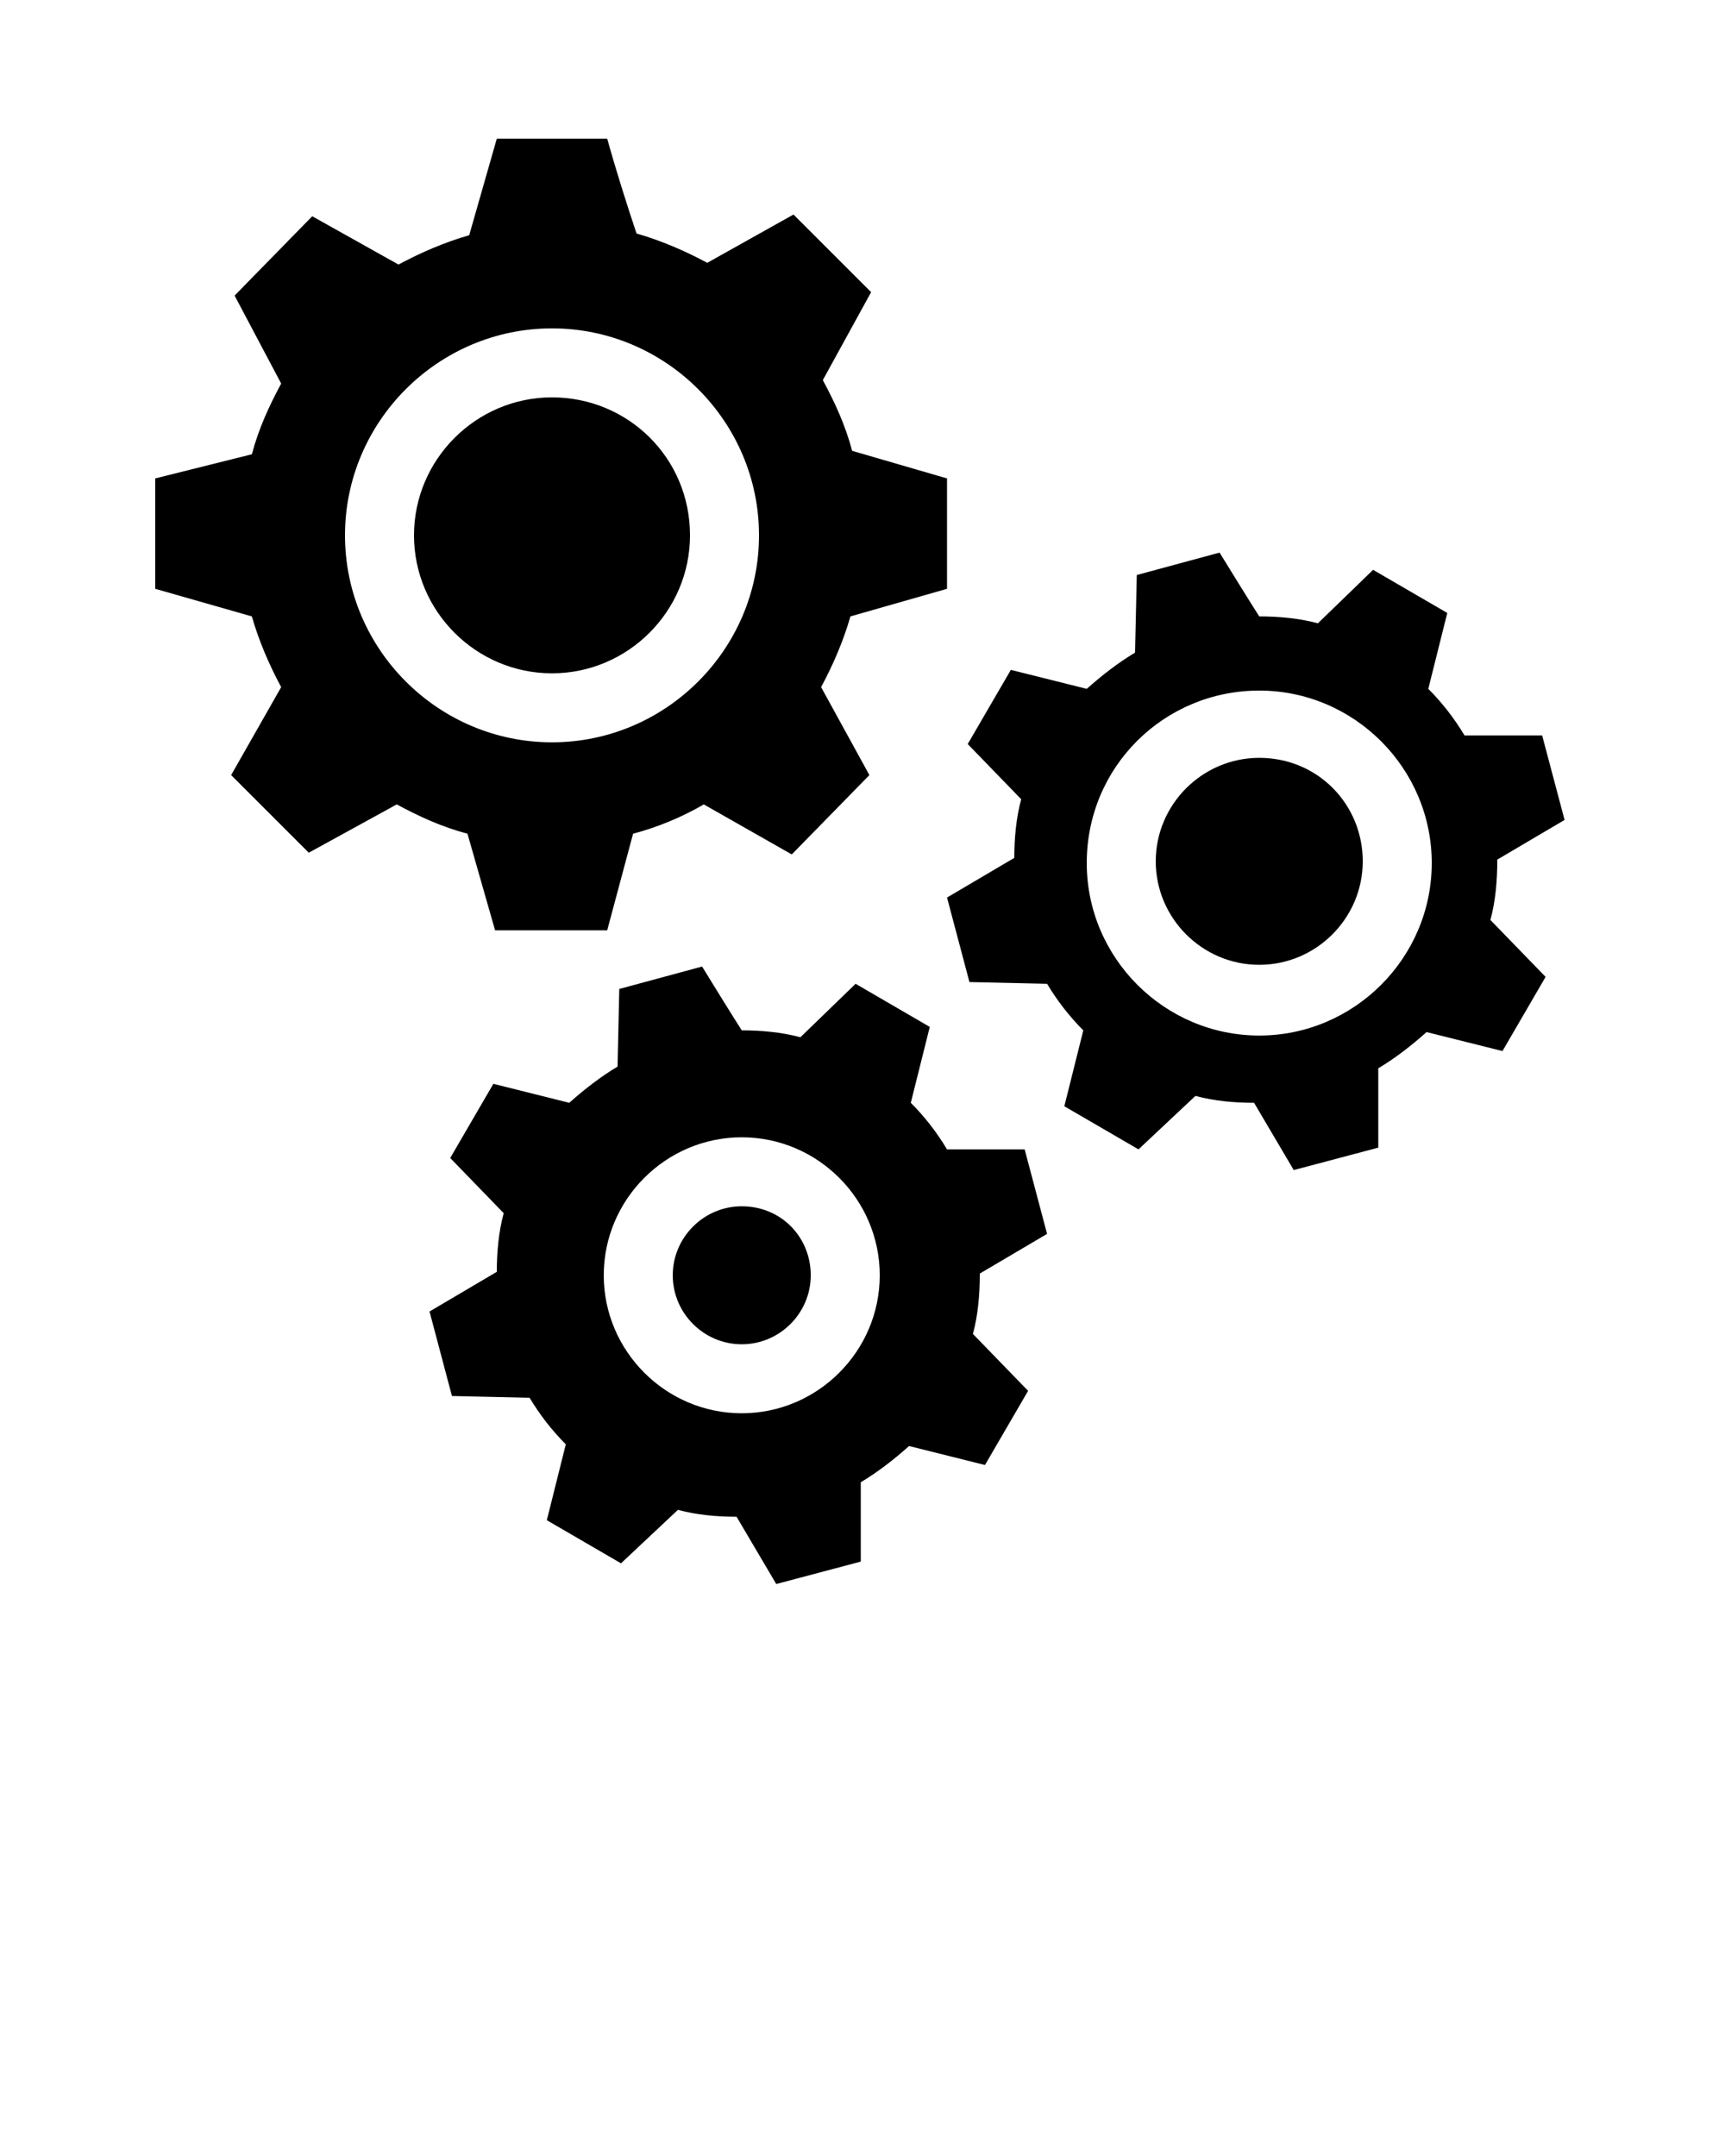 <?xml version="1.0" encoding="utf-8"?>
<!-- Generator: Adobe Illustrator 22.0.0, SVG Export Plug-In . SVG Version: 6.00 Build 0)  -->
<svg version="1.1"
	 id="Layer_1" xmlns:cc="http://creativecommons.org/ns#" xmlns:dc="http://purl.org/dc/elements/1.1/" xmlns:inkscape="http://www.inkscape.org/namespaces/inkscape" xmlns:rdf="http://www.w3.org/1999/02/22-rdf-syntax-ns#" xmlns:sodipodi="http://sodipodi.sourceforge.net/DTD/sodipodi-0.dtd" xmlns:svg="http://www.w3.org/2000/svg"
	 xmlns="http://www.w3.org/2000/svg" xmlns:xlink="http://www.w3.org/1999/xlink" x="0px" y="0px" viewBox="0 0 100 125"
	 style="enable-background:new 0 0 100 125;" xml:space="preserve">
<g transform="translate(0,-952.362)">
	<path d="M35.2,960.4l-6.4,0l-1.6,5.6c-1.4,0.4-2.8,1-4.1,1.7l-5-2.8l-4.5,4.6l2.7,5.1c-0.7,1.3-1.3,2.6-1.7,4.1L9,980.1l0,6.4
		l5.6,1.6c0.4,1.4,1,2.8,1.7,4.1l-2.9,5.1l4.5,4.5l5.1-2.8c1.3,0.7,2.6,1.3,4.1,1.7l1.6,5.6h6.5l1.5-5.6c1.5-0.4,2.9-1,4.1-1.7
		l5.1,2.9l4.5-4.6l-2.8-5.1c0.7-1.3,1.3-2.7,1.7-4.1l5.6-1.6l0-6.4l-5.5-1.6c-0.4-1.5-1-2.8-1.7-4.1l2.8-5.1l-4.5-4.5l-5,2.8
		c-1.3-0.7-2.7-1.3-4.1-1.7C36.3,964.1,35.7,962.2,35.2,960.4L35.2,960.4z M32,971.4c6.6,0,12,5.4,12,12c0,6.6-5.4,12-12,12
		s-12-5.4-12-12C20,976.8,25.4,971.4,32,971.4z M32,975.4c-4.4,0-8,3.6-8,8c0,4.4,3.6,8,8,8s8-3.6,8-8C40,978.9,36.4,975.4,32,975.4
		z M70.7,984.4l-4.8,1.3l-0.1,4.5c-1,0.6-1.9,1.3-2.8,2.1l-4.4-1.1l-2.5,4.3l3.1,3.2c-0.3,1.1-0.4,2.3-0.4,3.4l-3.9,2.3l1.3,4.9
		l4.5,0.1c0.6,1,1.3,1.9,2.1,2.7l-1.1,4.4l4.3,2.5l3.3-3.1c1.1,0.3,2.3,0.4,3.4,0.4l2.3,3.9l4.9-1.3l0-4.6c1-0.6,1.9-1.3,2.8-2.1
		l4.4,1.1l2.5-4.3l-3.2-3.3c0.3-1.1,0.4-2.3,0.4-3.5l3.9-2.3l-1.3-4.9l-4.5,0c-0.6-1-1.3-1.9-2.1-2.7l1.1-4.4l-4.3-2.5l-3.2,3.1
		c-1.1-0.3-2.3-0.4-3.4-0.4C72.3,987,71.5,985.7,70.7,984.4L70.7,984.4z M73,992.4c5.5,0,10,4.5,10,10c0,5.5-4.5,10-10,10
		c-5.5,0-10-4.5-10-10C63,996.8,67.5,992.4,73,992.4z M73,996.3c-3.3,0-6,2.7-6,6c0,3.3,2.7,6,6,6c3.3,0,6-2.7,6-6
		C79,999,76.4,996.3,73,996.3z M40.7,1008.4l-4.8,1.3l-0.1,4.5c-1,0.6-1.9,1.3-2.8,2.1l-4.4-1.1l-2.5,4.3l3.1,3.2
		c-0.3,1.1-0.4,2.3-0.4,3.4l-3.9,2.3l1.3,4.9l4.5,0.1c0.6,1,1.3,1.9,2.1,2.7l-1.1,4.4l4.3,2.5l3.3-3.1c1.1,0.3,2.3,0.4,3.4,0.4
		l2.3,3.9l4.9-1.3l0-4.6c1-0.6,1.9-1.3,2.8-2.1l4.4,1.1l2.5-4.3l-3.2-3.3c0.3-1.1,0.4-2.3,0.4-3.5l3.9-2.3l-1.3-4.9l-4.5,0
		c-0.6-1-1.3-1.9-2.1-2.7l1.1-4.4l-4.3-2.5l-3.2,3.1c-1.1-0.3-2.3-0.4-3.4-0.4C42.3,1011,41.5,1009.7,40.7,1008.4L40.7,1008.4z
		 M43,1018.3c4.4,0,8,3.6,8,8c0,4.4-3.6,8-8,8s-8-3.6-8-8C35,1021.9,38.6,1018.3,43,1018.3z M43,1022.3c-2.2,0-4,1.8-4,4
		c0,2.2,1.8,4,4,4s4-1.8,4-4C47,1024.1,45.3,1022.3,43,1022.3L43,1022.3z"/>
</g>
</svg>

